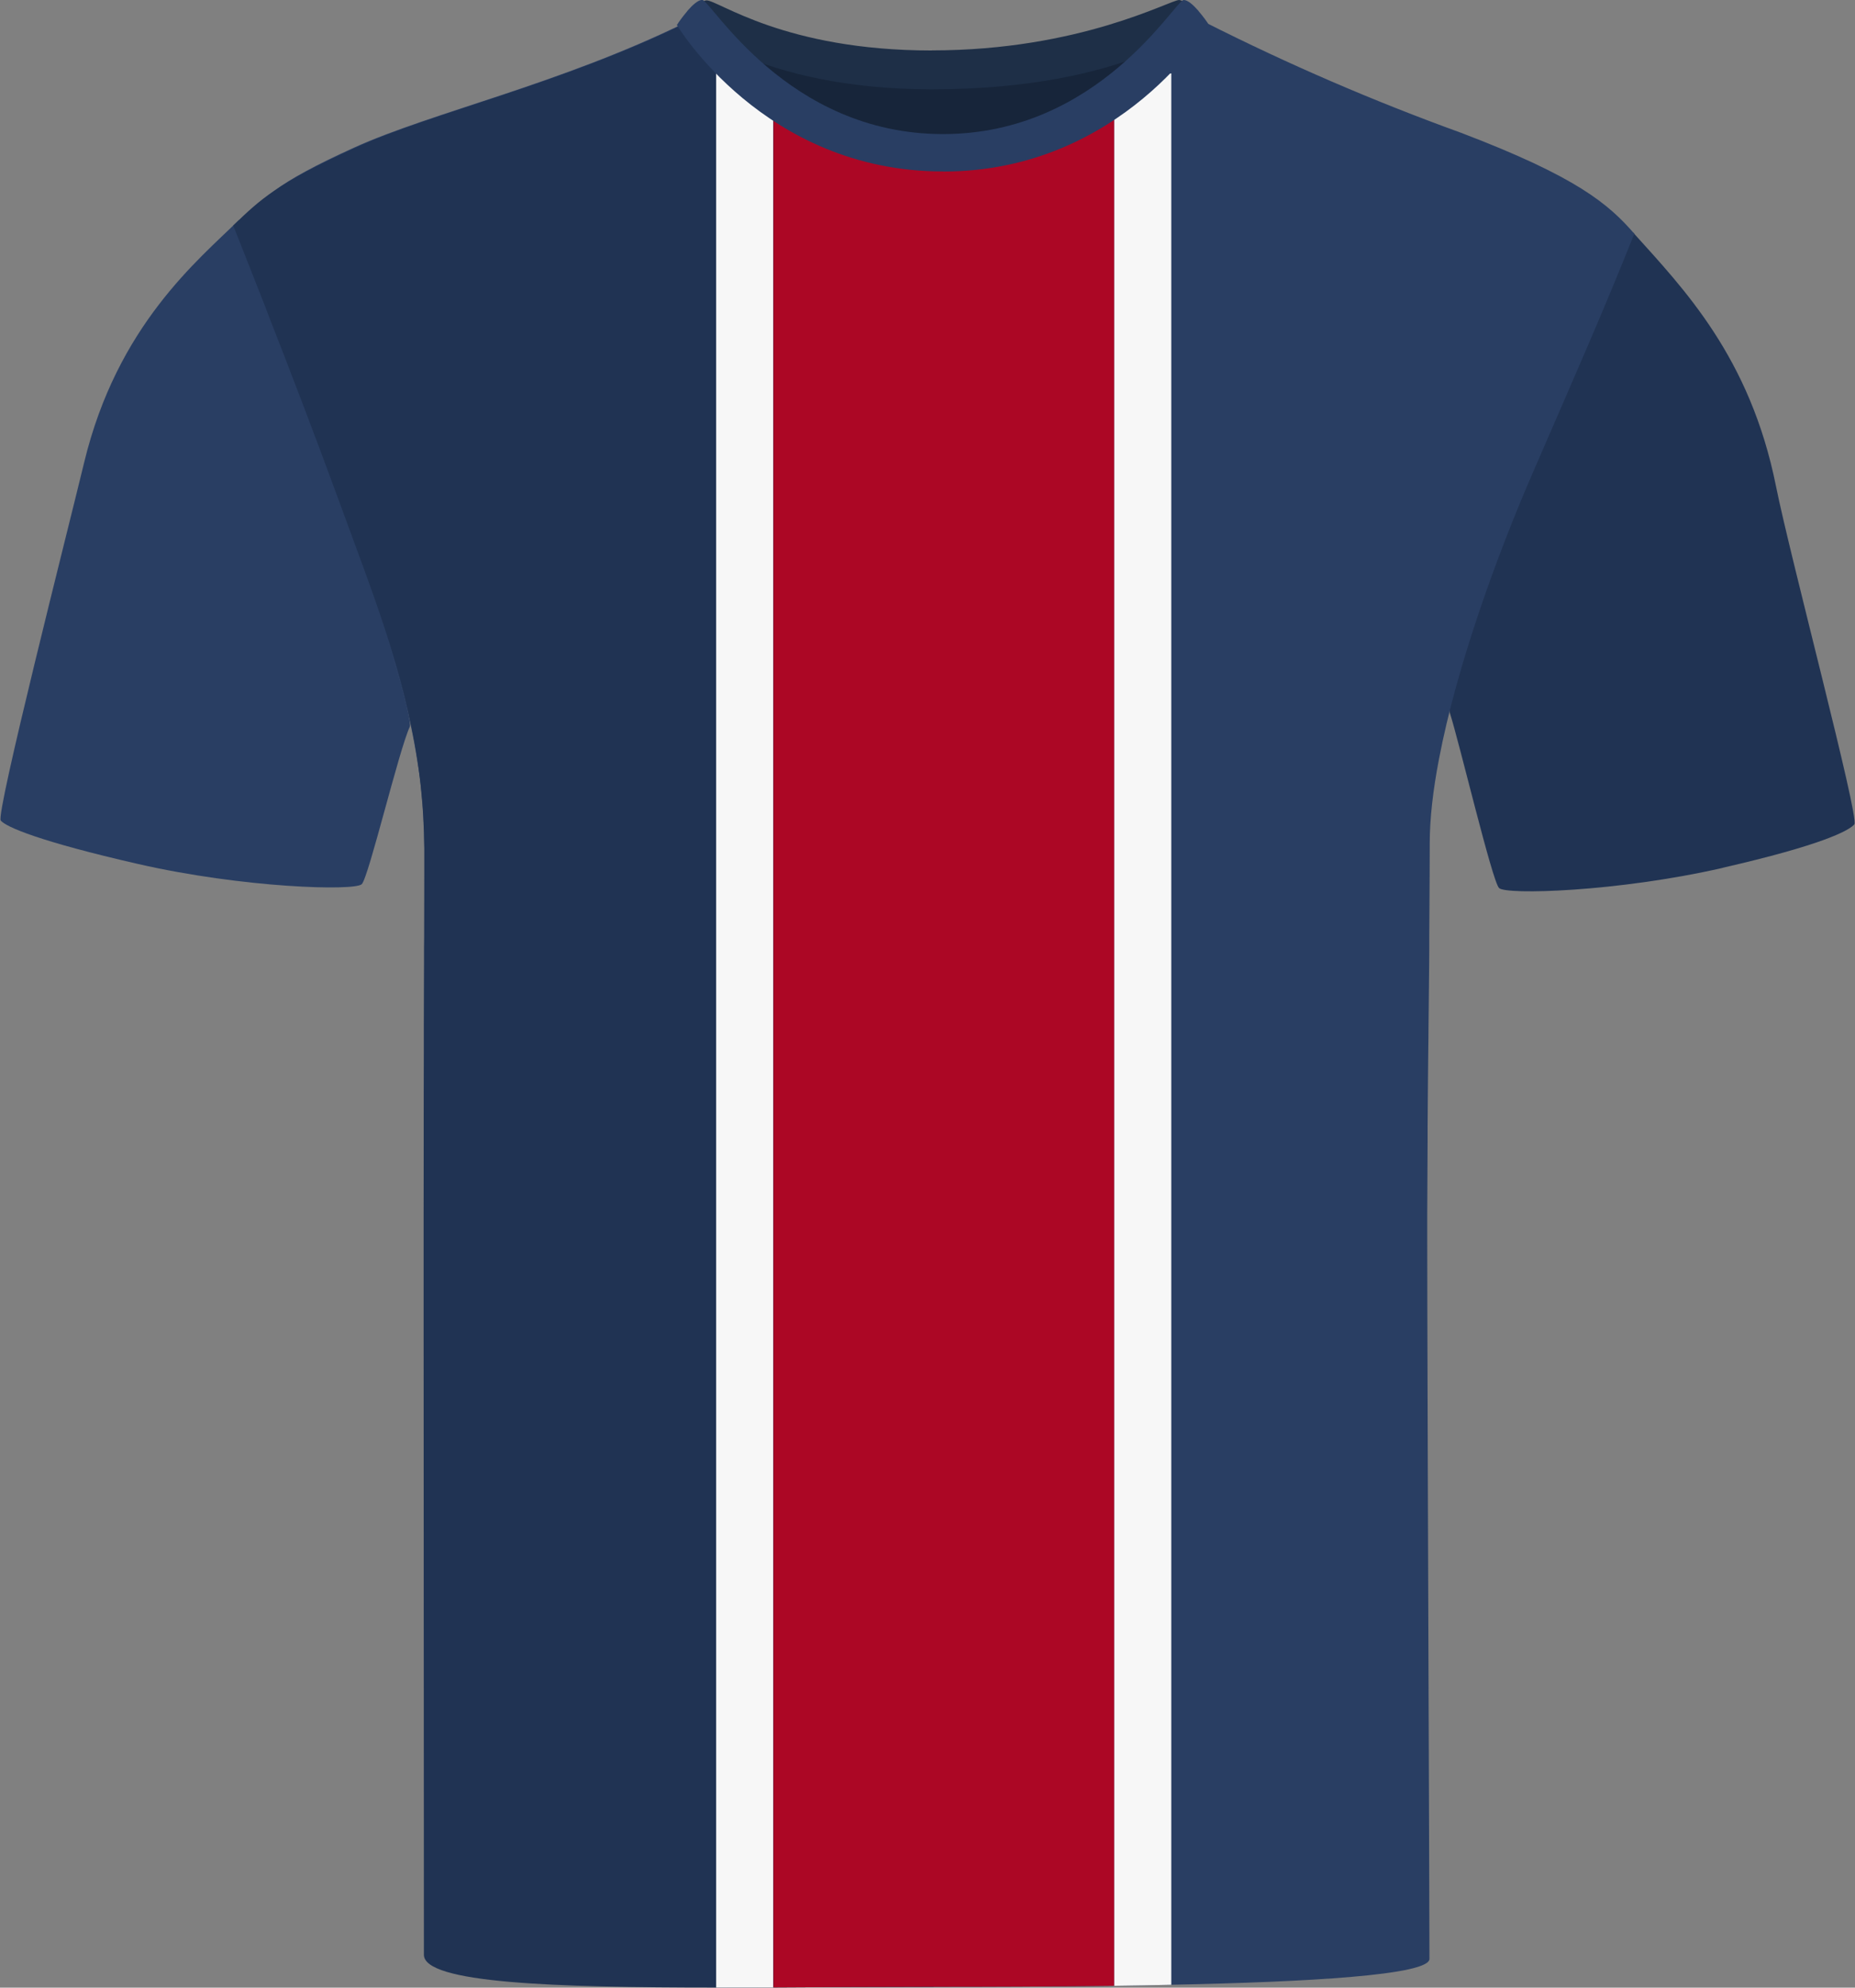 <?xml version="1.0" encoding="UTF-8"?><svg id="uuid-119d287a-5e80-4270-bc6a-65c55bf5006d" xmlns="http://www.w3.org/2000/svg" viewBox="0 0 200.69 214.94"><rect x="0" y="0" width="200.69" height="214.94" fill="#808080" stroke="none"/><defs><style>.uuid-af2aaacc-511c-4cc2-beab-c373c37a6ff8{fill:#f7f7f7;}.uuid-6cfa232d-4647-4557-b5b4-b2860f2ae3b0{fill:#ac0725;}.uuid-48719b69-d226-4902-bcc8-e91d2ae95720{fill:#17253a;}.uuid-2241a9af-f3bc-4e9a-a4ce-f9f58efe8b92{fill:#203353;}.uuid-11cb6889-d906-48ee-938a-23e89c28f638{fill:#1e2f47;}.uuid-7789a0d9-c874-486d-8d78-aa6ff0bd591b{fill:#293e63;}</style></defs><g id="uuid-b0a472b1-24e8-4162-bd42-cf75cdda1f92"><path class="uuid-48719b69-d226-4902-bcc8-e91d2ae95720" d="m81.54,5.26c.57-1.59,9.95,2.68,18.57,2.68s20.93-3.72,22.31-2.15c1.38,1.57-7.89,16.25-21.26,16.25s-20.6-14.01-19.62-16.78"/></g><g id="uuid-88a8a38f-a2c2-4a9e-a1dd-e52da039e090"><path class="uuid-7789a0d9-c874-486d-8d78-aa6ff0bd591b" d="m14.94,93.43c-10.68-2.44-14.3-4.01-14.86-4.7s7.25-31.36,9.02-38.7c3.58-14.85,12.34-21.9,16.75-26.24,0,0,3.57,11.54,9.79,27.57,6.23,16.03,9,26.59,8.7,27.22-1.18,2.51-4.45,16.27-5.2,17.03s-12.81.42-24.2-2.18"/></g><g id="uuid-09c931c1-9acb-4fd5-af6e-655c84793296"><path class="uuid-2241a9af-f3bc-4e9a-a4ce-f9f58efe8b92" d="m186.37,93.84c10.68-2.44,13.68-4.01,14.25-4.7s-6.96-28.97-8.48-36.57c-2.81-14-10.01-21.37-15.48-27.45,0,0-5.77,11.81-12,27.84-6.23,16.03-8.02,23.45-7.81,24.11,1.04,3.23,4.58,18.2,5.33,18.96s12.81.42,24.2-2.18"/></g><path class="uuid-7789a0d9-c874-486d-8d78-aa6ff0bd591b" d="m176.81,25.29c-3.59,8.94-5.78,13.84-11.03,25.95-3.79,8.73-8.19,20.77-10.11,30.91-.63,3.28-.99,6.36-.99,9.07v.54c0,.93,0,1.9-.01,2.9-.01,2.1-.02,4.35-.04,6.7,0,.43,0,.86,0,1.3-.01.53-.01,1.07-.01,1.61-.03,2.17-.05,4.42-.07,6.7,0,.43-.01.87-.01,1.3-.01.53-.01,1.06-.02,1.6-.03,2.22-.04,4.47-.06,6.71,0,.43-.01.86-.01,1.29,0,.54,0,1.07,0,1.61-.02,2.71-.03,5.39-.04,8v1.71c0,1.9,0,4.62.01,7.9.05,20.98.23,65.29.23,70.74,0,1.76-13.17,2.5-27.91,2.8-2.04.05-4.1.08-6.17.11-6.9.09-13.79.11-19.53.11-5.06,0-11.12,0-17.34-.05h-.03c-2.05-.02-4.11-.04-6.17-.07-16.16-.27-31.54-1.12-31.54-3.83,0-5.8-.07-45.01-.11-67.12v-12.3c0-2.82.01-5.47.01-8v-2.9c.01-2.31.02-4.53.02-6.71v-2.9c.01-2.25.02-4.46.02-6.7v-1.61c0-.43.01-.86.01-1.3.01-2.17.01-4.39.01-6.7v-2.9c-.01-1.23-.05-2.44-.12-3.63-.02-.39-.05-.77-.08-1.16-.03-.41-.07-.82-.11-1.23-.12-1.22-.29-2.41-.48-3.59-1.53-9.76-5.14-18.28-8.75-28.16-2.46-6.74-5.25-14.32-7.39-20.09-.06-.17-.13-.34-.19-.52-1.89-5.14-3.22-8.71-3.22-8.71,1.33-1.59,2.4-2.79,4.09-4.03,1.82-1.34,4.36-2.73,8.67-4.69,8.3-3.77,22.2-6.84,35.83-13.51h-.01c.07-.04.15-.05.24-.03.89.18,2.95,2.68,6.13,5.53.58.53,1.21,1.07,1.88,1.61.14.12.28.23.42.35.14.12.29.24.44.36.14.1.27.21.4.31.02.02.05.04.07.06.16.13.32.25.49.38s.34.26.52.39c.32.23.63.46.96.68.06.05.13.09.2.14.26.17.52.35.79.52.25.16.5.32.76.47.12.07.24.15.36.21.37.22.75.44,1.13.64.55.29,1.11.57,1.68.83,1.72.78,3.57,1.42,5.55,1.83.44.09.88.17,1.33.23,1.14.18,2.32.27,3.53.28h.08c6.48,0,12.07-2.34,16.59-5.15,1.01-.63,1.96-1.28,2.86-1.93,1.02-.74,1.97-1.49,2.84-2.21,3.84-3.16,6.25-5.83,7.01-5.51,8.97,4.53,18.2,8.51,27.65,11.93,12.56,4.78,15.95,7.7,18.76,10.93Z"/><path class="uuid-2241a9af-f3bc-4e9a-a4ce-f9f58efe8b92" d="m101.02,17.21v197.64c-5.8,0-11.68.04-17.34.07h-.03c-2.1.01-4.16.01-6.17.01-17.58,0-31.62-.47-31.62-3.55,0-4.15-.02-45.02-.03-67.6v-12.3c0-2.82.01-5.47.01-8v-2.9c.01-2.31.02-4.53.02-6.71v-2.9c.01-2.25.02-4.46.02-6.7v-1.61c0-.43.01-.86.01-1.3.01-2.17.01-4.39.01-6.7v-2.9c-.01-1.23-.05-2.44-.12-3.63-.02-.39-.05-.77-.08-1.16-.03-.41-.07-.82-.11-1.23-.11-1.22-.26-2.41-.44-3.59-1.48-9.77-4.95-18.3-8.55-28.18-2.44-6.68-5.35-14.25-7.63-20.07-.06-.17-.13-.34-.19-.52-2.07-5.29-3.55-8.99-3.55-8.99,1.51-1.47,2.71-2.59,4.42-3.75,1.93-1.33,4.51-2.71,8.91-4.71,8.29-3.77,22.19-6.84,35.82-13.52.7-.37,2.79,2.34,6.21,5.53.56.53,1.16,1.07,1.8,1.61.14.12.28.23.42.35.14.12.29.24.44.36.14.1.27.21.4.31.02.02.05.04.07.06.16.13.32.25.49.38s.34.26.52.39c.32.23.63.46.96.68.06.05.13.09.2.14.26.17.52.35.79.52.25.16.5.32.76.47.12.07.24.15.36.21.37.22.75.44,1.13.64.55.29,1.11.57,1.68.83,1.72.78,3.57,1.42,5.55,1.83.44.09.88.17,1.33.23,1.13.17,2.31.26,3.53.26Z"/><g id="uuid-174efe99-6b9d-4a20-9dc0-1d59a8a9abe1"><path class="uuid-11cb6889-d906-48ee-938a-23e89c28f638" d="m100.82,5.45C116.87,5.45,126.58,0,127.57,0c.78.04,2.67,2.39,2.67,2.39,0,0-8.28,7.27-29.43,7.27-18.83,0-26.83-7.27-26.83-7.27,0,0,1.77-2.35,2.45-2.35,1.32,0,8.42,5.42,24.38,5.42"/></g><path class="uuid-6cfa232d-4647-4557-b5b4-b2860f2ae3b0" d="m120.55,12.08v202.66c-6.9.09-13.79.11-19.53.11s-11.68.04-17.34.07V12.08h2.01c.06.05.13.09.2.14.26.17.52.35.79.52.25.16.5.32.76.47.12.07.24.15.36.21.37.22.75.44,1.13.64.55.29,1.11.57,1.68.83,1.72.78,3.57,1.42,5.55,1.83.44.09.88.17,1.33.23,1.14.18,2.32.27,3.53.28h.08c6.48,0,12.07-2.34,16.59-5.15h2.86Z"/><path class="uuid-af2aaacc-511c-4cc2-beab-c373c37a6ff8" d="m83.65,7.94v206.98c-2.1.01-4.16.01-6.17.01V7.94h6.17Z"/><path class="uuid-af2aaacc-511c-4cc2-beab-c373c37a6ff8" d="m126.72,7.94v206.69c-2.04.05-4.1.08-6.17.11V7.94h6.17Z"/><path class="uuid-7789a0d9-c874-486d-8d78-aa6ff0bd591b" d="m102.05,18.54s-.02,0-.03,0-.02,0-.03,0c-19.35,0-28.76-15.84-28.76-15.84.04-.07.1-.12.14-.19,0,0,0-.02,0-.02,0,0,.44-.65.99-1.29.02-.02.03-.04.04-.06,0,0,0,0,0,0,.52-.59,1.12-1.15,1.57-1.15.93,0,9.14,14.51,26.05,14.51S127.13,0,128.07,0c.44,0,1.05.56,1.57,1.15,0,0,0,0,0,0,.02.02.03.04.04.06.55.64.99,1.29.99,1.29,0,0,0,.01,0,.02.04.07.1.12.14.19,0,0-9.41,15.84-28.76,15.84Z"/></svg>